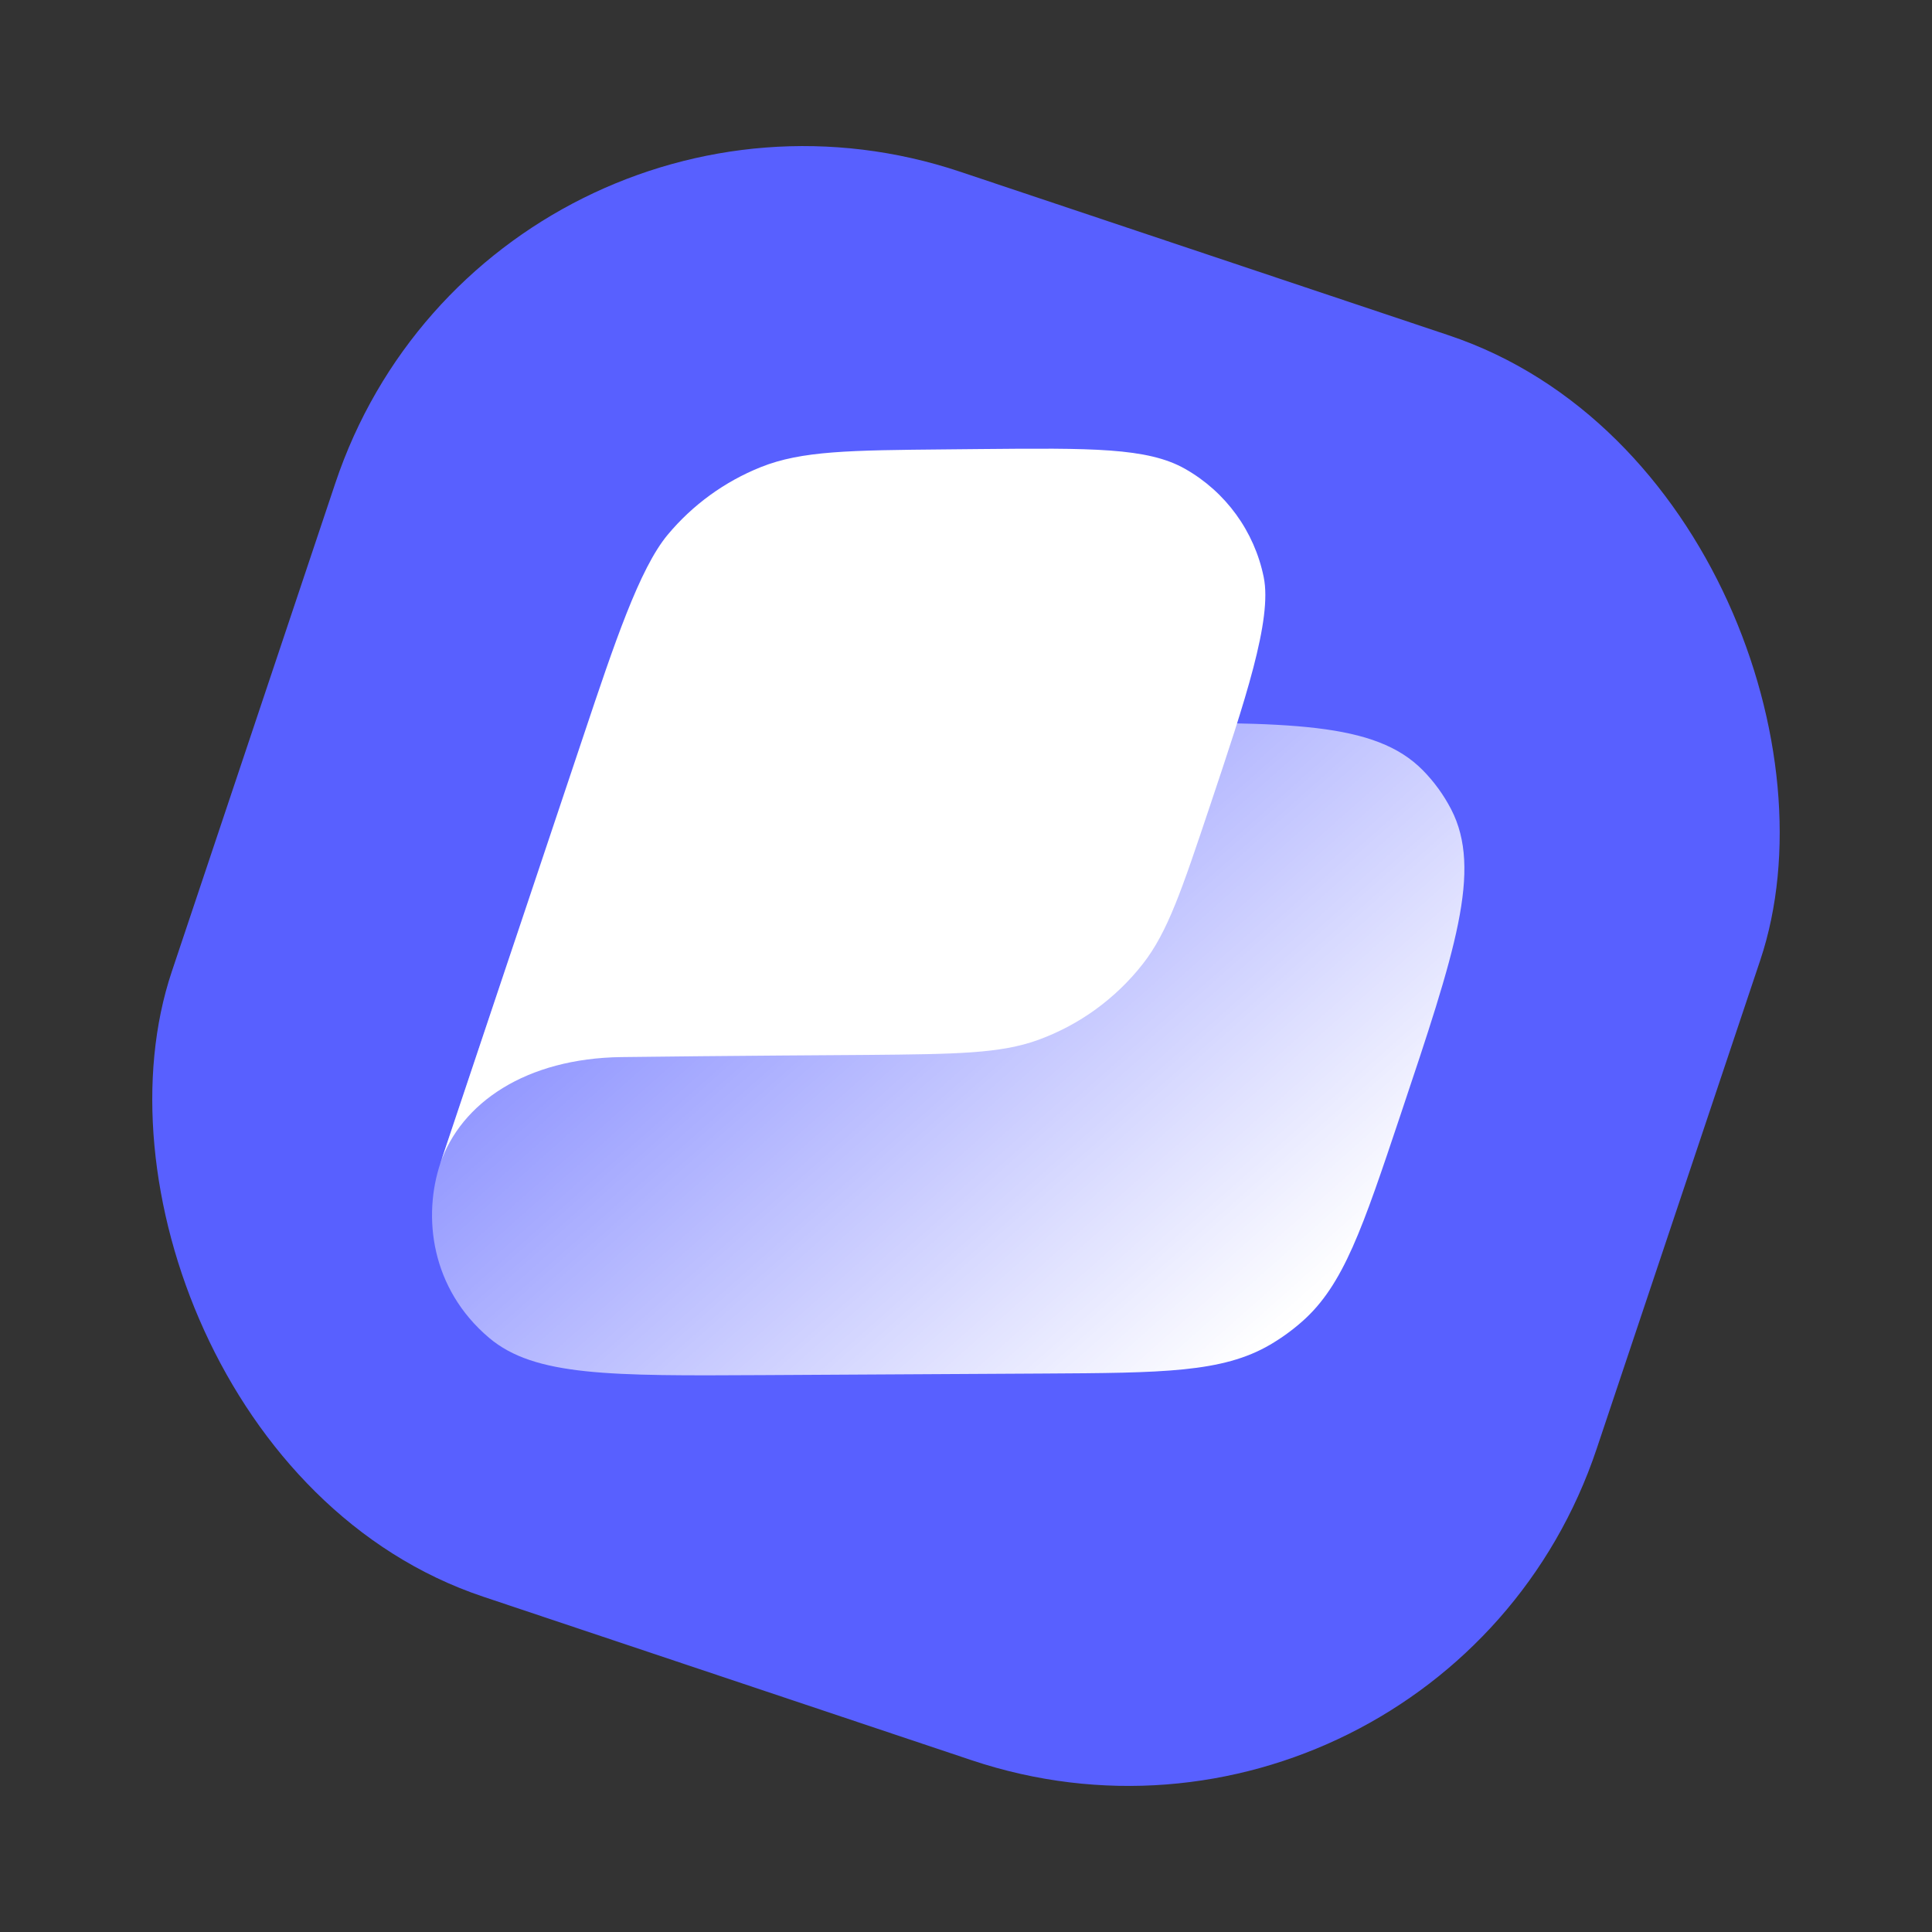 <svg width="90" height="90" viewBox="0 0 90 90" fill="none" xmlns="http://www.w3.org/2000/svg">
<rect x="0" y="0" width="90" height="90" fill="#333333" stroke="none"/>
<rect x="22.922" y="0.699" width="70" height="70" rx="23" transform="rotate(18.511 22.922 0.699)" fill="#5860FF"/>
<path d="M22.996 46.772C24.776 41.458 25.665 38.801 27.487 36.98C28.306 36.161 29.25 35.478 30.283 34.956C32.582 33.793 35.384 33.778 40.988 33.746L52.019 33.685C60.048 33.641 64.062 33.618 66.29 35.891C66.814 36.425 67.255 37.034 67.599 37.698C69.062 40.525 67.788 44.332 65.238 51.945C63.473 57.217 62.591 59.853 60.669 61.552C60.204 61.964 59.699 62.33 59.162 62.644C56.948 63.939 54.168 63.954 48.609 63.985L35.511 64.058C28.442 64.097 24.907 64.116 22.787 62.324C20.07 60.027 19.682 56.672 20.517 54.177C21.081 52.491 22.121 49.386 22.996 46.772Z" fill="url(#paint0_linear_15_6)"/>
<path fill-rule="evenodd" clip-rule="evenodd" d="M27.193 34.239C28.617 29.982 29.786 26.493 31.101 24.914C32.263 23.519 33.754 22.436 35.439 21.761C37.347 20.997 39.591 20.976 44.079 20.934L45.626 20.919C50.838 20.871 53.444 20.846 55.198 21.837C57.096 22.909 58.435 24.752 58.869 26.888C59.27 28.862 58.009 32.629 56.354 37.572C55.048 41.471 54.396 43.421 53.237 44.903C51.977 46.513 50.292 47.739 48.371 48.44C46.604 49.084 44.548 49.104 40.436 49.142C40.436 49.142 33.362 49.185 28.945 49.243C24.528 49.301 21.461 51.357 20.496 54.24L27.193 34.239Z" fill="white"/>
<defs>
<linearGradient id="paint0_linear_15_6" x1="60.651" y1="61.017" x2="31.147" y2="27.793" gradientUnits="userSpaceOnUse">
<stop stop-color="white"/>
<stop offset="1" stop-color="white" stop-opacity="0.12"/>
</linearGradient>
</defs>
</svg>
